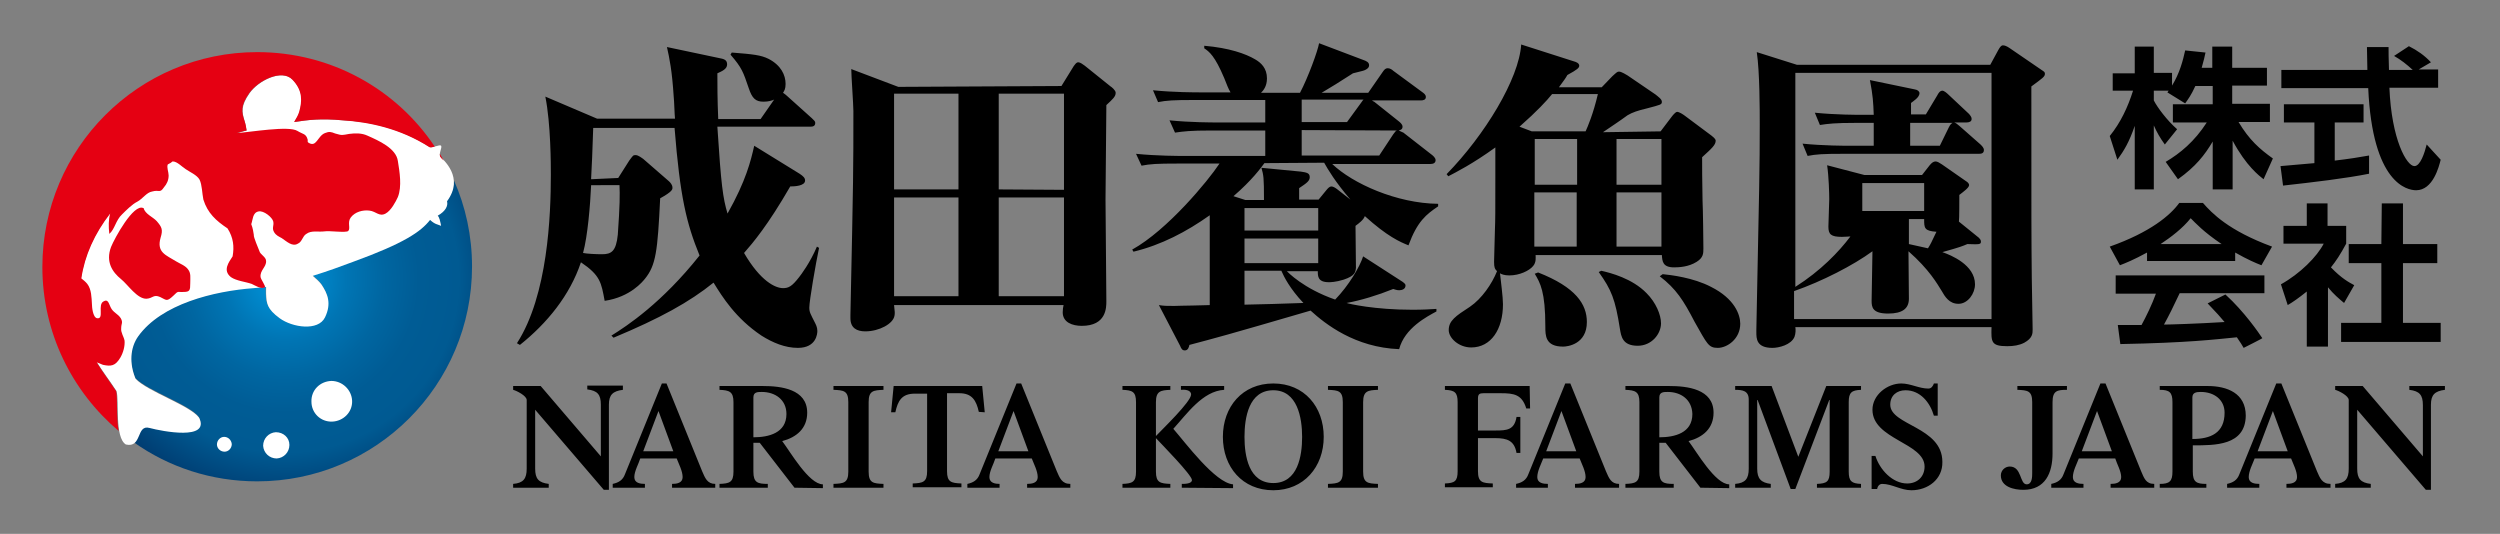 <?xml version="1.0" encoding="utf-8"?>
<!-- Generator: Adobe Illustrator 27.1.1, SVG Export Plug-In . SVG Version: 6.00 Build 0)  -->
<svg version="1.1" id="_レイヤー_1" xmlns="http://www.w3.org/2000/svg" xmlns:xlink="http://www.w3.org/1999/xlink" x="0px"
	 y="0px" viewBox="0 0 590 126" style="enable-background:new 0 0 590 126;" xml:space="preserve">
<rect x="0" y="0" width="590" height="126" fill="#808080" stroke="none"/>
<style type="text/css">
	.st0{fill:url(#SVGID_1_);}
	.st1{fill:#FFFFFF;}
	.st2{fill:#E50012;}
</style>
<path d="M518.1,20.3c-1,2.2-1.7,3.1-2.4,4.1l-4.2-2.6c0.1-0.2,0.2-0.2,0.3-0.4h-3.5v2.3c0.8,1.6,3.1,4.7,5.5,6.8l-2.9,3.6
	c-1.1-1.5-1.9-2.9-2.6-4.5v15.1h-4.5v-15c-1.3,3.8-2.5,5.8-4.1,8l-1.8-5.6c2.6-3.2,4.3-6.9,5.5-10.7h-4.8v-4.1h5.2v-6.3h4.5v6.2h4.3
	v3c1.8-2.9,2.6-6,3.1-8.3l4.8,0.5c-0.2,1-0.4,1.8-0.9,3.6h2.5v-5h4.7v5h8.2v4.2h-8.2v4.3h8.9v4.3h-7.4c2.5,4.2,5,6.4,8.1,8.6
	l-2.2,4.9c-1-0.8-4.1-3.1-7.3-9.1v11.5h-4.7V33.4c-1.9,3.2-4,5.9-8.2,8.9l-2.9-4.1c3.4-2,6.8-4.8,9.7-9.3h-8v-4.3h9.4v-4.3
	L518.1,20.3L518.1,20.3z M538.2,39.2c2.3-0.2,4.5-0.4,8-0.7v-9.6H539v-4.3h18.8v4.3h-6.8v9c3.4-0.4,5.9-0.8,8.1-1.2l0,4.3
	c-5.5,1.1-13.1,2-20.3,2.8L538.2,39.2L538.2,39.2z M570.8,16.4h4.6v4.3h-11.5c0.5,12.3,4.1,18.5,5.9,18.5c1.4,0,2.4-3.1,2.9-5.1
	l3.3,3.6c-0.4,1.6-1.8,7.2-5.8,7.2c-2.1,0-10.3-1.6-11.3-24.1h-20.5v-4.3h20.3c0-1-0.1-4.6-0.1-5.4h5.1c0,0.6,0,3.1,0.1,5.4h5.6
	c-1.4-1.3-2.8-2.4-4.4-3.3l3.5-2.3c2,1,3.7,2.2,5.2,3.8L570.8,16.4L570.8,16.4z M506.7,59.6c-3.1,1.7-5.1,2.5-6.4,3l-2.4-4.4
	c9.6-3.4,14.3-7.4,16.4-10.3h5.6c2.1,2.4,6,6.5,16.3,10.3l-2.5,4.4c-1.3-0.5-3.2-1.3-6.2-3v2h-20.8
	C506.7,61.6,506.7,59.6,506.7,59.6z M529.5,82.1c-0.4-0.7-0.7-1.2-1.6-2.5c-5.1,0.5-11.5,1.3-27.5,1.6l-0.6-4.5c0.5,0,4.7,0,5.6,0
	c1.1-2,2.5-4.9,3.4-7.4h-9.5V65h35.1v4.2h-20c-1.5,3.2-2.5,5.2-3.7,7.4c1.3,0,7.9-0.2,14.3-0.6c-0.9-1.1-1.9-2.2-4-4.4l4.2-2.1
	c4.5,4.1,7.9,9.1,8.7,10.3C534.1,79.8,529.5,82.1,529.5,82.1z M524.3,57.6c-4.3-2.9-6.2-5-7.3-6.1c-1.9,2.4-4.7,4.5-7.1,6.1H524.3
	L524.3,57.6z M549.3,81.8h-4.9v-13c-2,1.6-3.3,2.5-4.5,3.2l-1.6-4.9c4.5-2.5,8.5-6.5,10.1-9.6h-9.5v-4.2h5.5V48h4.9v5.3h4.4v4.2
	c-1.4,2.6-2.4,4.1-3.6,5.6c2.5,2.6,4.2,3.5,5.5,4.2l-2.4,4.2c-1.2-1-2.5-2.1-3.8-3.7V81.8L549.3,81.8z M562.1,48h5v9.6h8.1v4.5h-8.1
	v14.1h8.9v4.5h-23.5v-4.5h9.5V62.1h-7.7v-4.5h7.7L562.1,48L562.1,48z M145.9,42l2.6-4.1c0.9-1.2,0.9-1.3,1.5-1.3
	c0.7,0,1.6,0.8,1.8,0.9l6.1,5.3c0.3,0.3,0.8,0.8,0.8,1.5c0,0.4,0,0.9-2.9,2.5c-0.6,12.5-1,15.8-3.6,19c-0.5,0.6-3.4,4.3-9.5,5.2
	c-0.8-4.3-1-6-5.6-9.1c-2.6,7.8-8,14.4-14.4,19.5L122,81c7.3-11.3,8-30.2,8-39.8c0-2.2,0-11.9-1.3-18.4l12.2,5.2h18.4
	c-0.1-0.8-0.2-4.4-0.3-5.1c-0.4-6.3-1-9.1-1.6-11.8l12.3,2.6c1.1,0.2,1.9,0.4,1.9,1.5s-1.2,1.6-2.3,2.1c0,2.7,0,6,0.2,10.8h10
	l3.2-4.6c-0.4,0.2-1.3,0.5-2.5,0.5c-1.9,0-2.7-0.8-3.5-3.2c-1.3-3.8-1.6-4.8-4.3-7.9l0.3-0.5c5.1,0.4,6.9,0.6,8.7,1.5
	c2.9,1.5,4,3.8,4,5.9c0,1.2-0.3,1.6-0.6,2.1c0.3,0.2,0.7,0.5,0.9,0.7l5.9,5.3c0.5,0.5,0.8,0.7,0.8,1.1c0,0.8-0.6,0.9-1.2,0.9h-21.9
	c0.9,13.9,1.3,16.8,2.4,20.5c4.4-7.8,5.5-12.5,6.3-16l10.7,6.6c0.9,0.6,1.3,1,1.3,1.6c0,1.3-2.5,1.4-3.5,1.4
	c-5.3,9.2-8.8,13.3-10.9,15.7c3.9,6.7,7.4,8.3,9.2,8.3c1.3,0,2.1-0.4,3.8-2.6c0.4-0.5,2.6-3.4,4.2-7.2l0.5,0.3
	c-0.8,3.8-2.3,12.5-2.3,14.1c0,1.1,0.3,1.5,1.3,3.5c0.2,0.4,0.6,1.1,0.6,2c0,0.6-0.2,4-4.6,4c-3,0-5.9-1.2-8.6-2.9
	c-6.1-4.1-9.2-9.1-11.3-12.5c-5.7,4.6-12.6,8.4-23.6,13l-0.5-0.5c3.7-2.3,11.9-7.7,20.8-18.9c-3.1-7.6-4.6-13.8-5.9-30.1h-19.2
	c-0.2,5.8-0.3,8.7-0.5,12.1L145.9,42L145.9,42z M139.5,43.8c-0.2,4.5-0.8,11.9-1.9,15.9c0.9,0.2,3.1,0.3,4.5,0.3
	c2.2,0,3.3-0.7,3.7-4.6c0.5-7,0.5-9.5,0.4-11.7H139.5z M250.5,20.3l2.9-4.7c0.4-0.5,0.6-0.9,1.1-0.9c0.4,0,1.1,0.5,1.5,0.8l6.1,4.9
	c0.2,0.1,1.2,0.9,1.2,1.5c0,0.9-0.7,1.5-2.2,2.9c0,1.8-0.2,21.7-0.2,22.3c0,0.1,0.2,23.8,0.2,24c0,1.5,0,5.8-5.8,5.8
	c-2.2,0-4.5-0.8-4.5-3.2c0-0.7,0.1-1.2,0.2-1.7h-40c0.2,1.6,0.2,2,0.1,2.5c-0.3,1.9-3.6,3.7-6.9,3.7c-2,0-3.5-0.8-3.5-3.1v-0.8
	c0.7-32.9,0.7-34.2,0.7-48.1c0-1.5-0.5-8.4-0.5-9.9l11.1,4.2L250.5,20.3L250.5,20.3z M211,22.1v22.6h15.2V22.1L211,22.1L211,22.1z
	 M211,46.6v23.3h15.2V46.6H211z M251.1,44.8V22.1h-15.4v22.6L251.1,44.8L251.1,44.8z M251.1,69.9V46.6h-15.4v23.3H251.1z
	 M330.2,28.7c0.1,0.1,0.8,0.6,0.8,1.2c0,0.7-0.6,0.8-0.9,0.9c0.5,0.2,1,0.5,1.1,0.5l6.8,5.3c0.1,0.1,0.8,0.6,0.8,1.2
	c0,0.7-0.6,0.9-1.2,0.9h-23.2c4.8,4.6,15.2,9.3,25,9.4v0.6c-2.8,1.9-4.9,3.5-7,9.2c-2-0.8-5-2.1-10.3-6.9c-0.3,0.9-1.4,1.7-2.2,2.3
	c0,1.5,0.1,8.5,0.1,9.9c-0.1,1-0.2,1.9-2.9,2.8c-1.9,0.6-3.2,0.6-3.5,0.6c-2.6,0-2.6-1.4-2.6-2.6h-7.3c0.2,0.2,3.9,4.1,11.4,6.7
	c3.2-3.3,5.8-7.7,6.6-10.2l9.3,6c0.7,0.5,0.7,0.7,0.7,0.9c0,0.8-0.8,1.1-1.5,1.1c-0.2,0-0.5,0-1.4-0.3c-3.7,1.5-7.7,2.7-11,3.3
	c0.5,0.2,6.6,1.6,15.5,1.6c2.5,0,4.1-0.1,5.7-0.2v0.6c-2.2,1.2-7.5,3.9-8.8,8.9c-10.4-0.4-17.4-5.9-20.9-9.1
	c-20.2,5.9-22.2,6.4-28.6,8.1c-0.1,0.5-0.3,1.3-1.1,1.3c-0.5,0-0.8-0.3-1.1-1.1l-5-9.6c1.2,0.2,1.8,0.2,3.6,0.2c0.4,0,3-0.1,4.5-0.1
	l3.9-0.1V50.8c-5.5,3.9-11.4,7-18,8.6l-0.3-0.5c8.3-4.6,17.9-16.2,20.6-20.3h-10c-4.7,0-6.4,0.1-8.4,0.5l-1.3-2.8
	c4.9,0.5,10.3,0.5,11.1,0.5h19.4v-6h-12.9c-4.7,0-6.4,0.2-8.4,0.5l-1.3-2.9c4.9,0.5,10.3,0.5,11.1,0.5h11.5v-5.3h-16.9
	c-4.7,0-6.4,0.1-8.4,0.5l-1.2-2.8c4.8,0.5,10.2,0.5,11,0.5h7.3c-0.5-0.8-0.9-1.9-1.5-3.4c-2.2-5.2-3.5-6.2-4.7-7v-0.6
	c5.9,0.5,9.8,1.9,12,3.2c1.4,0.8,2.8,2.1,2.8,4.5c0,1.9-0.9,2.9-1.4,3.4h9.2c1.9-3.6,4.2-9.9,4.5-11.7l10.3,3.9
	c0.9,0.3,1.5,0.6,1.5,1.3c0,0.6-0.5,0.9-0.9,1.1c-0.4,0.2-0.5,0.2-2.9,0.8c-2.3,1.5-6,3.8-7.4,4.6h11l3.4-4.9
	c0.4-0.6,0.7-0.9,1.2-0.9s1,0.3,1.3,0.6l6.8,5c0.4,0.3,0.9,0.6,0.9,1.2c0,0.7-0.7,0.8-1.2,0.8h-11.5c0.1,0.1,0.4,0.3,0.5,0.3
	L330.2,28.7L330.2,28.7z M298.4,38.5c-0.9,1.2-2.9,4-7.3,7.8l2.8,0.9h4.4c0-5.4-0.1-5.8-0.6-7.6l9.3,0.9c1.3,0.2,2.1,0.3,2.1,1.3
	c0,0.9-0.7,1.4-2.5,2.6v2.7h4.6l1.8-2.2c0.4-0.5,0.8-0.9,1.2-0.9s0.9,0.3,1.3,0.6l3.2,2.5c-3.6-4.2-5.3-7.1-6.2-8.7L298.4,38.5
	L298.4,38.5z M293.7,49.1v5.3h17.4v-5.3H293.7z M311.1,62.1v-5.8h-17.4v5.8H311.1z M293.7,63.9v8c1.9,0,11.3-0.3,13.9-0.4
	c-3.2-3.4-4.6-6.2-5.2-7.6C302.5,63.9,293.7,63.9,293.7,63.9z M321.4,24c0.1-0.2,0.3-0.4,0.4-0.5h-14.6v5.3h10.7L321.4,24L321.4,24z
	 M307.2,30.7v6h18.3l3.3-5c0.5-0.7,0.6-0.8,0.9-0.9L307.2,30.7L307.2,30.7z M391.9,31l2.5-3.3c0.3-0.4,1-1.3,1.4-1.3
	c0.5,0,1.4,0.6,1.8,0.9l6.3,4.7c0.9,0.7,1,1,1,1.2c0,1-0.9,1.8-3.2,3.9c0,2.7,0,4.8,0.1,10.3c0.1,1.8,0.2,9.6,0.2,11.2
	c0,1.2,0,2.2-1.6,3.2c-1.9,1.2-4.2,1.3-5.3,1.3c-2.7,0-2.8-1.4-2.9-2.9h-29.8c0,0.5,0.2,1.7-0.6,2.6c-0.9,1.1-3.2,2.2-5.6,2.2
	c-1.2,0-1.9-0.3-2.2-0.5c0.2,1.9,0.7,5.6,0.7,7.3c0,5.9-2.8,10.2-7.5,10.2c-2.9,0-5.3-2.2-5.3-4.1c0-2.2,1.6-3.3,5-5.5
	c2.8-1.9,5.2-5.4,6.4-8.4c-0.5-0.5-0.7-0.8-0.7-2.2c0-1.2,0.2-6.4,0.2-7.5c0.1-2.8,0.1-3.8,0.1-12.5v-7c-5.4,3.9-9.2,5.8-11.1,6.8
	l-0.4-0.5c9-9.2,17.1-22.5,17.6-30.6l12.5,4c0.4,0.1,1.2,0.4,1.2,1c0,0.5-0.4,0.9-2.8,2.2c-0.5,0.9-0.7,1.1-2,2.9H378l2.5-2.6
	c1.1-1,1.2-1.1,1.6-1.1c0.6,0,1.8,0.8,2,0.9l6.6,4.5c0.6,0.5,1.5,1.1,1.5,1.7c0,0.7-0.2,0.7-3.6,1.6c-2.1,0.5-3.3,0.9-4.5,1.6
	c-1.9,1.4-3.9,2.7-5.8,4L391.9,31L391.9,31z M374.2,31c0.5-1.1,1.8-4.1,2.9-8.8h-10.8c-1.3,1.6-3.5,4-7.7,7.7l2.9,1.1H374.2
	L374.2,31z M362.2,32.8v10.8h10V32.8H362.2z M372.1,45.4h-10v12.8h10V45.4z M363,64.3c8.9,3.5,11.5,7.5,11.5,11.7
	c0,5.2-4.5,5.8-5.6,5.8c-4.2,0-4.2-2.6-4.2-4.7c0-8.3-1.2-10.3-2.5-12.5L363,64.3L363,64.3z M377.9,63.9c2.2,0.5,7.3,1.8,10.7,5.3
	c2.2,2.2,3.4,5.1,3.4,7.1c0,2.5-2.2,5.3-5.5,5.3c-3.6,0-3.9-2.2-4.2-4c-1.1-7-2-9.2-5-13.4C377.3,64.2,377.9,63.9,377.9,63.9z
	 M381.5,32.8v10.8h10.6V32.8C392.1,32.8,381.5,32.8,381.5,32.8z M392.1,45.4h-10.6v12.8h10.6V45.4z M392.4,64.7
	c1.9,0.2,7.2,0.8,11.4,3c5.6,2.8,6.9,6.6,6.9,8.7c0,3.6-3.1,5.7-5.3,5.7s-2.5-0.9-5.5-6.2c-2.6-5-4.3-7.7-8.2-10.7L392.4,64.7
	L392.4,64.7z M469.7,15.3l1.9-3.5c0.3-0.5,0.6-1.1,1.1-1.1c0.4,0,0.9,0.2,1.5,0.6l7.6,5.2c0.6,0.4,0.8,0.5,0.8,0.9
	c0,0.7-0.5,1-3.2,3c0,31.7,0,35.2,0.1,45.1c0.1,4,0.1,8,0.2,12.1v0.2c0,0.9,0,2-2,3.1c-1.2,0.6-2.5,0.8-4,0.8c-3.8,0-3.8-1-3.7-4.5
	h-46.3c0.1,0.5,0.1,1.5-0.2,2.3c-0.8,1.9-3.7,2.6-5.2,2.6c-3.8,0-3.8-2.2-3.8-3.7v-0.6c0.7-34.4,0.8-38.2,0.8-48.4
	c0-3.2,0-12.5-0.7-17.1l9.5,3L469.7,15.3L469.7,15.3z M467,56.1c0.2,0.2,0.5,0.5,0.5,0.9c0,0.7-0.3,0.7-3.2,0.6
	c-1.2,0.5-1.6,0.7-5.9,1.9c2,0.7,7.7,3,7.7,7.6c0,2.2-1.7,4.6-3.9,4.6s-3.2-1.7-4-3.1c-1-1.6-2.9-5-7.8-9.3c0,1.6,0.1,9.4,0.1,11.2
	c0,2.3-1.5,3.5-4.9,3.5c-3.7,0-3.9-1.5-3.9-3c0-1.6,0.2-9.8,0.2-11.7c-4.5,3.3-11.9,7.1-18.5,9.4v6.6H470V17.2h-46.3v50.5
	c6-3.8,10.3-8.3,13-11.9c-0.5,0-1.1,0.1-2,0.1c-2.6,0-3.2-0.6-3.2-2.4c0-0.9,0.2-5.5,0.2-6.5c0-1.3-0.1-5.3-0.5-8l8.8,2.3h13.6
	l1.8-2.3c0.5-0.6,0.9-0.9,1.4-0.9c0.4,0,0.9,0.3,1.5,0.7l5.6,3.9c0.3,0.2,0.8,0.5,0.8,1c0,0.6-1.4,1.6-2.3,2.3c0,0.9,0,5.9-0.1,6.3
	L467,56.1L467,56.1z M467.4,34.1c0.4,0.4,0.8,0.8,0.8,1.3c0,0.8-0.6,0.9-1.2,0.9h-32c-4.8,0-6.4,0.1-8.4,0.5l-1.2-2.9
	c4.8,0.5,10.3,0.5,11,0.5h5.8V29h-4.3c-4.8,0-6.5,0.2-8.4,0.5l-1.2-2.9c4.8,0.5,10.3,0.5,11,0.5h2.9c-0.1-2.9-0.2-4.6-0.9-8.2
	l10.6,2.2c0.7,0.1,1.1,0.5,1.1,0.9c0,1-1.5,1.9-2,2.3v2.7h3.5l2.7-4.5c0.2-0.4,0.6-1.1,1.2-1.1c0.4,0,1.1,0.6,1.4,0.9l4.9,4.6
	c0.2,0.3,0.6,0.6,0.6,1.2s-0.6,0.8-1.2,0.8h-2.9c0.5,0.2,0.6,0.3,1.2,0.8L467.4,34.1L467.4,34.1z M454.1,49.8v-6.6h-14.6v6.6
	C439.5,49.8,454.1,49.8,454.1,49.8z M450.5,51.7v5.9c2.3,0.5,3.6,0.8,4.5,1c0.7-1.1,0.7-1.2,2-3.9c-2.9-0.2-2.9-0.9-2.9-3H450.5z
	 M459.9,30.1c0.4-0.8,0.6-0.9,0.9-1.1h-10v5.4h7L459.9,30.1L459.9,30.1z M143.7,95.5v20.1h-1.2l-16.2-18.9v13.9
	c0,2.4,0.8,3.3,3.2,3.6v0.9h-8.4v-0.9c2.4-0.2,3.2-1.2,3.2-3.6V94.4c0-1-2.4-2.2-3.2-2.4v-0.9h6.5l14.2,16.6V95.5
	c0-2.4-0.8-3.3-3.2-3.6v-0.9h8.4V92C144.6,92.3,143.7,93.2,143.7,95.5L143.7,95.5z M158.6,115.1v-0.9c1.1,0,2.5-0.2,2.5-1.6
	s-0.9-3.1-1.4-4.4h-8.6c-0.4,1.3-1.4,3-1.4,4.4s1.4,1.6,2.5,1.6v0.9h-7.6v-0.9c1.4-0.3,2.4-0.9,2.9-2.3l8.7-21.4h1.1l8.4,20.7
	c0.7,1.6,1.2,3,3.1,3v0.9L158.6,115.1L158.6,115.1z M155.4,97l-3.6,9.5h7.1L155.4,97L155.4,97z M187.5,115.1l-8.2-10.6h-1.5v6.8
	c0,2.6,1,2.9,3.4,2.9v0.9h-11.4v-0.9c2.3-0.1,3.3-0.3,3.3-2.9V94.9c0-2.5-1-2.8-3.3-2.9v-0.9H180c4.3,0,10.5,0.7,10.5,6.3
	c0,3.7-2.5,5.8-5.9,6.7c1.9,2.5,6.3,10.2,9.6,10.2v0.9L187.5,115.1L187.5,115.1z M179.8,92.5c-1,0-2,0-2,1.3v9.4
	c3.6,0,7.8-1,7.8-5.5C185.6,94.3,182.9,92.5,179.8,92.5z M196.7,115.1v-0.9c2.4-0.1,3.5-0.2,3.5-2.9V94.9c0-2.7-1.1-2.8-3.5-2.9
	v-0.9h11.8V92c-2.4,0.1-3.5,0.2-3.5,2.9v16.4c0,2.7,1.1,2.8,3.5,2.9v0.9H196.7z M231,97.2c-0.6-2.7-1.6-4.4-4.6-4.4h-2.9v18.4
	c0,2.6,1,2.8,3.4,2.9v0.9h-11.5v-0.9c2.4-0.1,3.4-0.3,3.4-2.9V92.9h-2.9c-3.1,0-4,1.7-4.6,4.4h-1l0.6-6.2h20.9l0.6,6.2L231,97.2
	L231,97.2z M242.4,115.1v-0.9c1.1,0,2.5-0.2,2.5-1.6s-0.9-3.1-1.4-4.4h-8.6c-0.4,1.3-1.4,3-1.4,4.4s1.4,1.6,2.4,1.6v0.9h-7.6v-0.9
	c1.4-0.3,2.4-0.9,2.9-2.3l8.7-21.4h1.1l8.4,20.7c0.7,1.6,1.2,3,3.2,3v0.9L242.4,115.1L242.4,115.1z M239.2,97l-3.6,9.5h7.1L239.2,97
	z M278.9,115.1v-0.9c0.6,0,2.4,0,2.4-0.9c0-1.2-7.2-8.5-8.5-9.9v7.9c0,2.6,1,2.8,3.4,2.9v0.9h-11.3v-0.9c2.3-0.1,3.2-0.4,3.2-2.9
	V94.9c0-2.5-0.9-2.8-3.2-2.9v-0.9h11.3V92c-2.3,0.1-3.4,0.3-3.4,2.9v8c1.5-1.6,8.3-8.1,8.3-9.8c0-1.1-1.6-1.2-2.4-1.1v-0.9h10.2V92
	c-5.1,0.3-8.8,5.7-12,9.2c2.8,3.2,9.9,12.8,14.1,13.1v0.9L278.9,115.1L278.9,115.1z M300.5,115.7c-7.3,0-11.9-5.5-11.9-12.6
	s4.6-12.6,11.9-12.6s11.9,5.5,11.9,12.6S307.7,115.7,300.5,115.7z M300.5,92.1c-5.8,0-6.8,6.5-6.8,11s1,10.9,6.8,10.9
	s6.8-6.4,6.8-10.9S306.2,92.1,300.5,92.1z M313.4,115.1v-0.9c2.4-0.1,3.5-0.2,3.5-2.9V94.9c0-2.7-1.1-2.8-3.5-2.9v-0.9h11.8V92
	c-2.3,0.1-3.5,0.2-3.5,2.9v16.4c0,2.7,1.1,2.8,3.5,2.9v0.9H313.4z M360.2,96.4c-1-3.3-2.9-3.6-6-3.6h-4.1c-0.9,0-1.3,0.2-1.3,1.2
	v7.6h4.1c2.7,0,4.5-0.1,5-3.2h0.9v8.5h-0.9c-0.5-2.9-2.2-3.5-5-3.5h-4.1v7.8c0,2.7,1.1,2.8,3.5,2.9v0.9h-11.3v-0.9
	c2.3-0.1,3-0.5,3-2.9V94.9c0-2.3-0.7-2.8-3-2.9v-0.9H361l0.1,5.3L360.2,96.4L360.2,96.4z M371.7,115.1v-0.9c1.1,0,2.5-0.2,2.5-1.6
	s-0.9-3.1-1.4-4.4h-8.6c-0.5,1.3-1.4,3-1.4,4.4s1.4,1.6,2.5,1.6v0.9h-7.5v-0.9c1.4-0.3,2.4-0.9,2.9-2.3l8.7-21.4h1.2l8.4,20.7
	c0.7,1.6,1.2,3,3.1,3v0.9H371.7L371.7,115.1z M368.5,97l-3.6,9.5h7.1L368.5,97z M401.3,115.1l-8.2-10.6h-1.5v6.8
	c0,2.6,1,2.9,3.4,2.9v0.9h-11.4v-0.9c2.3-0.1,3.3-0.3,3.3-2.9V94.9c0-2.5-1-2.8-3.3-2.9v-0.9h10.3c4.3,0,10.5,0.7,10.5,6.3
	c0,3.7-2.5,5.8-5.9,6.7c1.9,2.5,6.3,10.2,9.6,10.2v0.9L401.3,115.1L401.3,115.1z M393.6,92.5c-1,0-2,0-2,1.3v9.4
	c3.6,0,7.8-1,7.8-5.5C399.3,94.3,396.7,92.5,393.6,92.5z M428.8,115.1v-0.9c2.3-0.1,3-0.5,3-2.9V94.4h-0.1l-8,21h-1.1l-7.8-21h-0.1
	v16.2c0,2.4,0.9,3.3,3.2,3.6v0.9h-8.4v-0.9c2.4-0.2,3.2-1.2,3.2-3.6V94.3c0-2.1-1.5-2.3-3.2-2.3v-0.9h8.6l6.3,16.7l6.6-16.7h8.2V92
	c-2.2,0.1-2.9,0.6-2.9,2.9v16.4c0,2.3,0.7,2.8,2.9,2.9v0.9C439.5,115.1,428.8,115.1,428.8,115.1z M451.1,115.7
	c-2.5,0-4.6-1.5-6.9-1.5c-0.7,0-1.1,0.6-1.2,1.2h-1.3v-7.8h0.9c1,3.2,4,6.5,7.5,6.5c2.4,0,4.1-1.6,4.1-4c0-5.6-12.3-6.4-12.3-13.4
	c0-3.5,3.5-6.2,6.8-6.2c2.2,0,4.2,1.2,6.4,1.2c0.7,0,1.1-0.6,1.3-1.2h0.9v7.6h-0.9c-0.9-3.1-3.2-6-6.7-6c-2,0-3.6,1.2-3.6,3.4
	c0,4.9,12.3,5.2,12.3,13.5C458.5,113.1,455,115.7,451.1,115.7L451.1,115.7z M484.4,94.9V107c0,4.6-1.7,8.6-6.9,8.6
	c-2.2,0-5.3-0.7-5.3-3.4c0-1.2,1-2.1,2.1-2.1c2.9,0,2.3,4.2,4,4.2c1.3,0,1.3-1.8,1.3-2.7V94.9c0-2.7-1.1-2.8-3.5-2.9v-0.9h11.7V92
	C485.5,92,484.4,92.2,484.4,94.9L484.4,94.9z M498.1,115.1v-0.9c1.1,0,2.5-0.2,2.5-1.6s-1-3.1-1.4-4.4h-8.6c-0.5,1.3-1.4,3-1.4,4.4
	s1.4,1.6,2.5,1.6v0.9h-7.6v-0.9c1.4-0.3,2.4-0.9,2.9-2.3l8.7-21.4h1.2l8.4,20.7c0.7,1.6,1.1,3,3.1,3v0.9L498.1,115.1L498.1,115.1z
	 M494.9,97l-3.6,9.5h7.1L494.9,97L494.9,97z M517.5,105.1v6.2c0,2.5,0.9,2.9,3.2,2.9v0.9h-11v-0.9c2.3,0,3-0.6,3-2.9V94.9
	c0-2.3-0.7-2.9-3-2.9v-0.9H521c4.6,0,9,1.7,9,7C529.9,105.2,522.7,105.1,517.5,105.1L517.5,105.1z M519.4,92.5c-1,0-2,0.1-2,1.3v9.8
	c4.3,0,7.6-1.4,7.6-6.2C525,94.3,522.5,92.5,519.4,92.5L519.4,92.5z M539.6,115.1v-0.9c1.1,0,2.5-0.2,2.5-1.6s-0.9-3.1-1.4-4.4h-8.6
	c-0.5,1.3-1.4,3-1.4,4.4s1.4,1.6,2.5,1.6v0.9h-7.6v-0.9c1.4-0.3,2.4-0.9,2.9-2.3l8.7-21.4h1.2l8.4,20.7c0.7,1.6,1.2,3,3.2,3v0.9
	L539.6,115.1L539.6,115.1z M536.4,97l-3.6,9.5h7.1L536.4,97z M573.7,95.5v20.1h-1.2l-16.2-18.9v13.9c0,2.4,0.8,3.3,3.2,3.6v0.9h-8.4
	v-0.9c2.4-0.2,3.2-1.2,3.2-3.6V94.4c0-1-2.4-2.2-3.2-2.4v-0.9h6.5l14.2,16.6V95.6c0-2.4-0.8-3.3-3.2-3.6v-0.9h8.4V92
	C574.6,92.3,573.7,93.2,573.7,95.5L573.7,95.5z"/>
<g>
	<g>
		
			<radialGradient id="SVGID_1_" cx="67.28" cy="60.2" r="55.42" gradientTransform="matrix(1 0 0 -1 0 126)" gradientUnits="userSpaceOnUse">
			<stop  offset="0" style="stop-color:#009FE8"/>
			<stop  offset="0.11" style="stop-color:#008ACE"/>
			<stop  offset="0.26" style="stop-color:#0075B4"/>
			<stop  offset="0.42" style="stop-color:#0066A1"/>
			<stop  offset="0.57" style="stop-color:#005C95"/>
			<stop  offset="0.74" style="stop-color:#005A92"/>
			<stop  offset="1" style="stop-color:#003569"/>
		</radialGradient>
		<path class="st0" d="M107.1,42.5c0.1,1.4-0.3,3-1.7,4.8c0.2,1.2-0.4,2.4-2.2,3.4c0.4,0.5,0.4,0.9,0.8,2.4
			c-0.9-0.4-1.4-0.3-2.6-1.4c-2.2,2.8-6.2,5.6-18.2,9.9c-2.7,1-5.9,2.2-9.5,3.3c0.8,0.7,1.6,1.4,2.1,2.1c1.4,2.2,2.4,4.4,0.8,7.7
			c-1.6,3.3-7.8,2.4-10.7,0.2c-3-2.2-3.1-3.6-3.2-5.8c0-0.7,0-1.2,0-1.6c-1,0.1-2,0.2-2.9,0.3c-9.4,0.8-21.7,3.8-27.3,11.4
			c-1.9,2.7-2.1,6.4-0.6,10c2.8,3,12.9,6.3,15,9.2c2.6,5.3-8.6,3.2-11.7,2.4c-2.5-0.6-2.2,2.4-3.6,3.6c8.2,5.8,18.2,9.2,29.1,9.2
			c28,0,50.7-22.7,50.7-50.7C111.4,55.7,109.9,48.8,107.1,42.5L107.1,42.5z"/>
		<path class="st1" d="M103.9,36.9c-0.4-0.6,0.5-2.1,0.2-2.5c-0.3-0.4-2.1,0.6-2.7,0.3c-6.9-4.5-14.3-6-20.4-6.3
			c-5.3-0.5-8.2-0.1-11.5,0.4c0.5-0.8,1-1.7,1.2-2.4c0.7-2.5,0.9-5-1.6-7.6c-2.5-2.6-8.1,0.2-10.2,3.2c-2.1,3-1.8,4.4-1.2,6.5
			c0.2,0.8,0.4,1.6,0.5,2.3c-11.5,3-23.7,9.5-31.1,18.1c-7.1,8.2-9.6,17.8-7.8,27.7c1.2,6.8,4.9,10.6,8.2,15.7
			c0.7,2.4-0.5,10.9,2.2,12.6c3.9,0.9,2.4-4.8,5.6-3.9c3,0.8,14.3,3,11.7-2.4c-2.1-2.9-12.2-6.2-15-9.2c-1.5-3.6-1.3-7.3,0.6-10
			c5.5-7.7,17.9-10.7,27.3-11.4c1-0.1,1.9-0.2,2.9-0.3c0,0.4,0,1,0,1.6c0.1,2.3,0.2,3.6,3.2,5.8c3,2.2,9.1,3.1,10.7-0.2
			c1.6-3.3,0.6-5.6-0.8-7.7c-0.5-0.7-1.3-1.4-2.1-2.1c3.6-1.1,6.8-2.3,9.5-3.3c12.1-4.4,16-7.1,18.2-9.9c1.2,1.1,1.7,1,2.6,1.4
			c-0.3-1.5-0.4-1.9-0.8-2.4c1.8-1,2.5-2.3,2.2-3.4C109.7,41.8,104.5,37.7,103.9,36.9L103.9,36.9z"/>
		<path class="st2" d="M60.7,12.3C32.7,12.3,10,35,10,63c0,15.5,7,29.4,18,38.7c-0.6-3.2-0.2-7.7-0.6-9.4c-1.6-2.4-3.2-4.5-4.6-6.8
			c0.5,0.2,1,0.4,1.5,0.6c1.9,0.4,2.9,0.3,4.1-1.7c0.7-1.2,1.1-2.7,1-4c-0.2-1-0.9-1.9-0.8-2.9c0-1.2,0.5-1.3-0.1-2.4
			c-0.7-1.1-1.8-1.3-2.4-2.6c-0.4-0.8-0.6-2-1.6-1.4c-1.6,0.7,0.2,4.3-1.6,4c-1-0.2-1.2-2.7-1.2-3.3c-0.1-1.6-0.1-3.5-1.1-4.8
			c-0.4-0.5-0.9-0.9-1.4-1.3c0.8-5.4,3.1-10.5,6.8-15.3c-0.4,1.5-0.4,3-0.2,4.8c1.3-1.1,1.5-3.2,3-4.6c1-1,2.4-2.4,3.6-3
			c1.3-0.7,2.2-2.2,3.5-2.4c1.7-0.5,1.8,0.5,2.8-1c0.7-0.8,1.1-1.7,1.1-2.8c0-0.8-0.5-1.9-0.2-2.6c0.4-0.2,0.8-0.4,1.1-0.7
			c0,0,0,0,0.1,0c1,0,2.2,1.3,3,1.8c1,0.7,2.7,1.4,3.3,2.5c0.6,1.2,0.6,3.3,0.9,4.7c1,3.2,3,5,5.7,6.8c0,0,0,0,0,0
			c1.4,2.2,1.6,4.3,1.2,6.6c-0.9,1.4-2.4,3.3-0.4,4.9c1.3,0.9,3.5,1.1,4.9,1.6c0.9,0.4,2.2,1.3,3.1,0.8c0.3-0.2-0.9-1.8-1-2.4
			c-0.2-1.6,1.4-2.4,1.3-3.8c0-1-1.4-1.5-1.6-2.4c-0.2-0.6-1.4-3.2-1.3-3.8c-0.1-0.6-0.2-1.5-0.6-2.5c0.4-1.1,0.3-2.7,1.7-3
			c1.2-0.3,3.3,1.4,3.5,2.4c0.2,1-0.4,1.5,0.2,2.5c0.5,0.8,1.1,1,1.8,1.4c1.2,0.8,2.5,2.1,3.8,1.3c1-0.4,1.1-1.8,2-2.3
			c1.2-0.9,2.8-0.4,4.3-0.6c1.1-0.2,5.1,0.4,5.6-0.1c0.6-0.7-0.3-2,0.6-3.2c1-1.3,2.8-1.8,4.4-1.6c1.6,0.2,2.3,1.5,3.8,0.7
			c1.3-0.7,2.4-2.8,2.9-3.9c1-2.5,0.4-6,0-8.5c-0.4-3-4.5-4.8-7.2-6c-1.3-0.6-2.8-0.6-4.3-0.4c-1.7,0.3-1.6,0.4-3.3-0.1
			c-1-0.4-1.4-0.5-2.4-0.1c-1.8,0.7-2,3.6-4,2.2c-0.2-0.3,0-0.4-0.1-0.7c-0.4-1.4-1.1-1.2-2.4-2c-2-1.3-11.2,0.3-14.3,0.5
			c0.8-0.2,1.5-0.5,2.3-0.6c-0.1-0.7-0.2-1.5-0.5-2.3C57,26.4,56.7,25,58.8,22c2.1-3,7.7-5.8,10.2-3.2c2.5,2.6,2.3,5.1,1.6,7.6
			c-0.2,0.7-0.7,1.6-1.2,2.4c3.3-0.5,6.2-0.9,11.5-0.4c6.1,0.4,13.5,1.9,20.4,6.3c0.3,0.2,0.8,0,1.3-0.1
			C93.6,21.1,78.2,12.3,60.7,12.3z M103.8,36.3c0,0.3,0,0.5,0.1,0.7c0.1,0.2,0.4,0.5,0.8,0.9C104.4,37.3,104.1,36.8,103.8,36.3
			L103.8,36.3z M41.6,61.7c-2.4-1.5-4.7-2.1-3.7-5.6c0.6-1.9,0.3-2.5-0.9-3.9c-0.9-1-2.8-1.7-3.1-3.1l-0.1,0
			c-2.3-1.1-6.8,7.2-7.6,9.2c-1.3,3.5,0.3,5.9,2.4,7.6c1.6,1.3,3.8,4.7,6,4.6c1.5-0.1,1.6-1.1,3.2-0.4c1.5,0.7,1.5,1.2,3.1-0.3
			c1.3-1.3,0.9-0.8,2.4-0.9c1.5,0,1.6-0.4,1.6-2c0-1.4,0.2-2.4-0.5-3.3C43.8,62.7,42.4,62.2,41.6,61.7L41.6,61.7z"/>
	</g>
	<g>
		<path class="st1" d="M68.3,105c0,1.7-1.3,3.1-3,3.2c-1.7,0-3.1-1.3-3.2-3c0-1.7,1.3-3.1,3-3.2C66.9,102,68.3,103.3,68.3,105
			L68.3,105z"/>
		<path class="st1" d="M54.7,104.8c0,1-0.8,1.8-1.7,1.8c-1,0-1.8-0.8-1.8-1.7c0-1,0.8-1.8,1.7-1.8C53.8,103.1,54.6,103.8,54.7,104.8
			L54.7,104.8z"/>
		<path class="st1" d="M83.1,94.6c0.1,2.7-2.1,4.8-4.7,4.9c-2.7,0.1-4.9-2-4.9-4.7c-0.1-2.7,2-4.8,4.7-4.9
			C80.8,89.9,83,92,83.1,94.6L83.1,94.6z"/>
	</g>
</g>
</svg>
